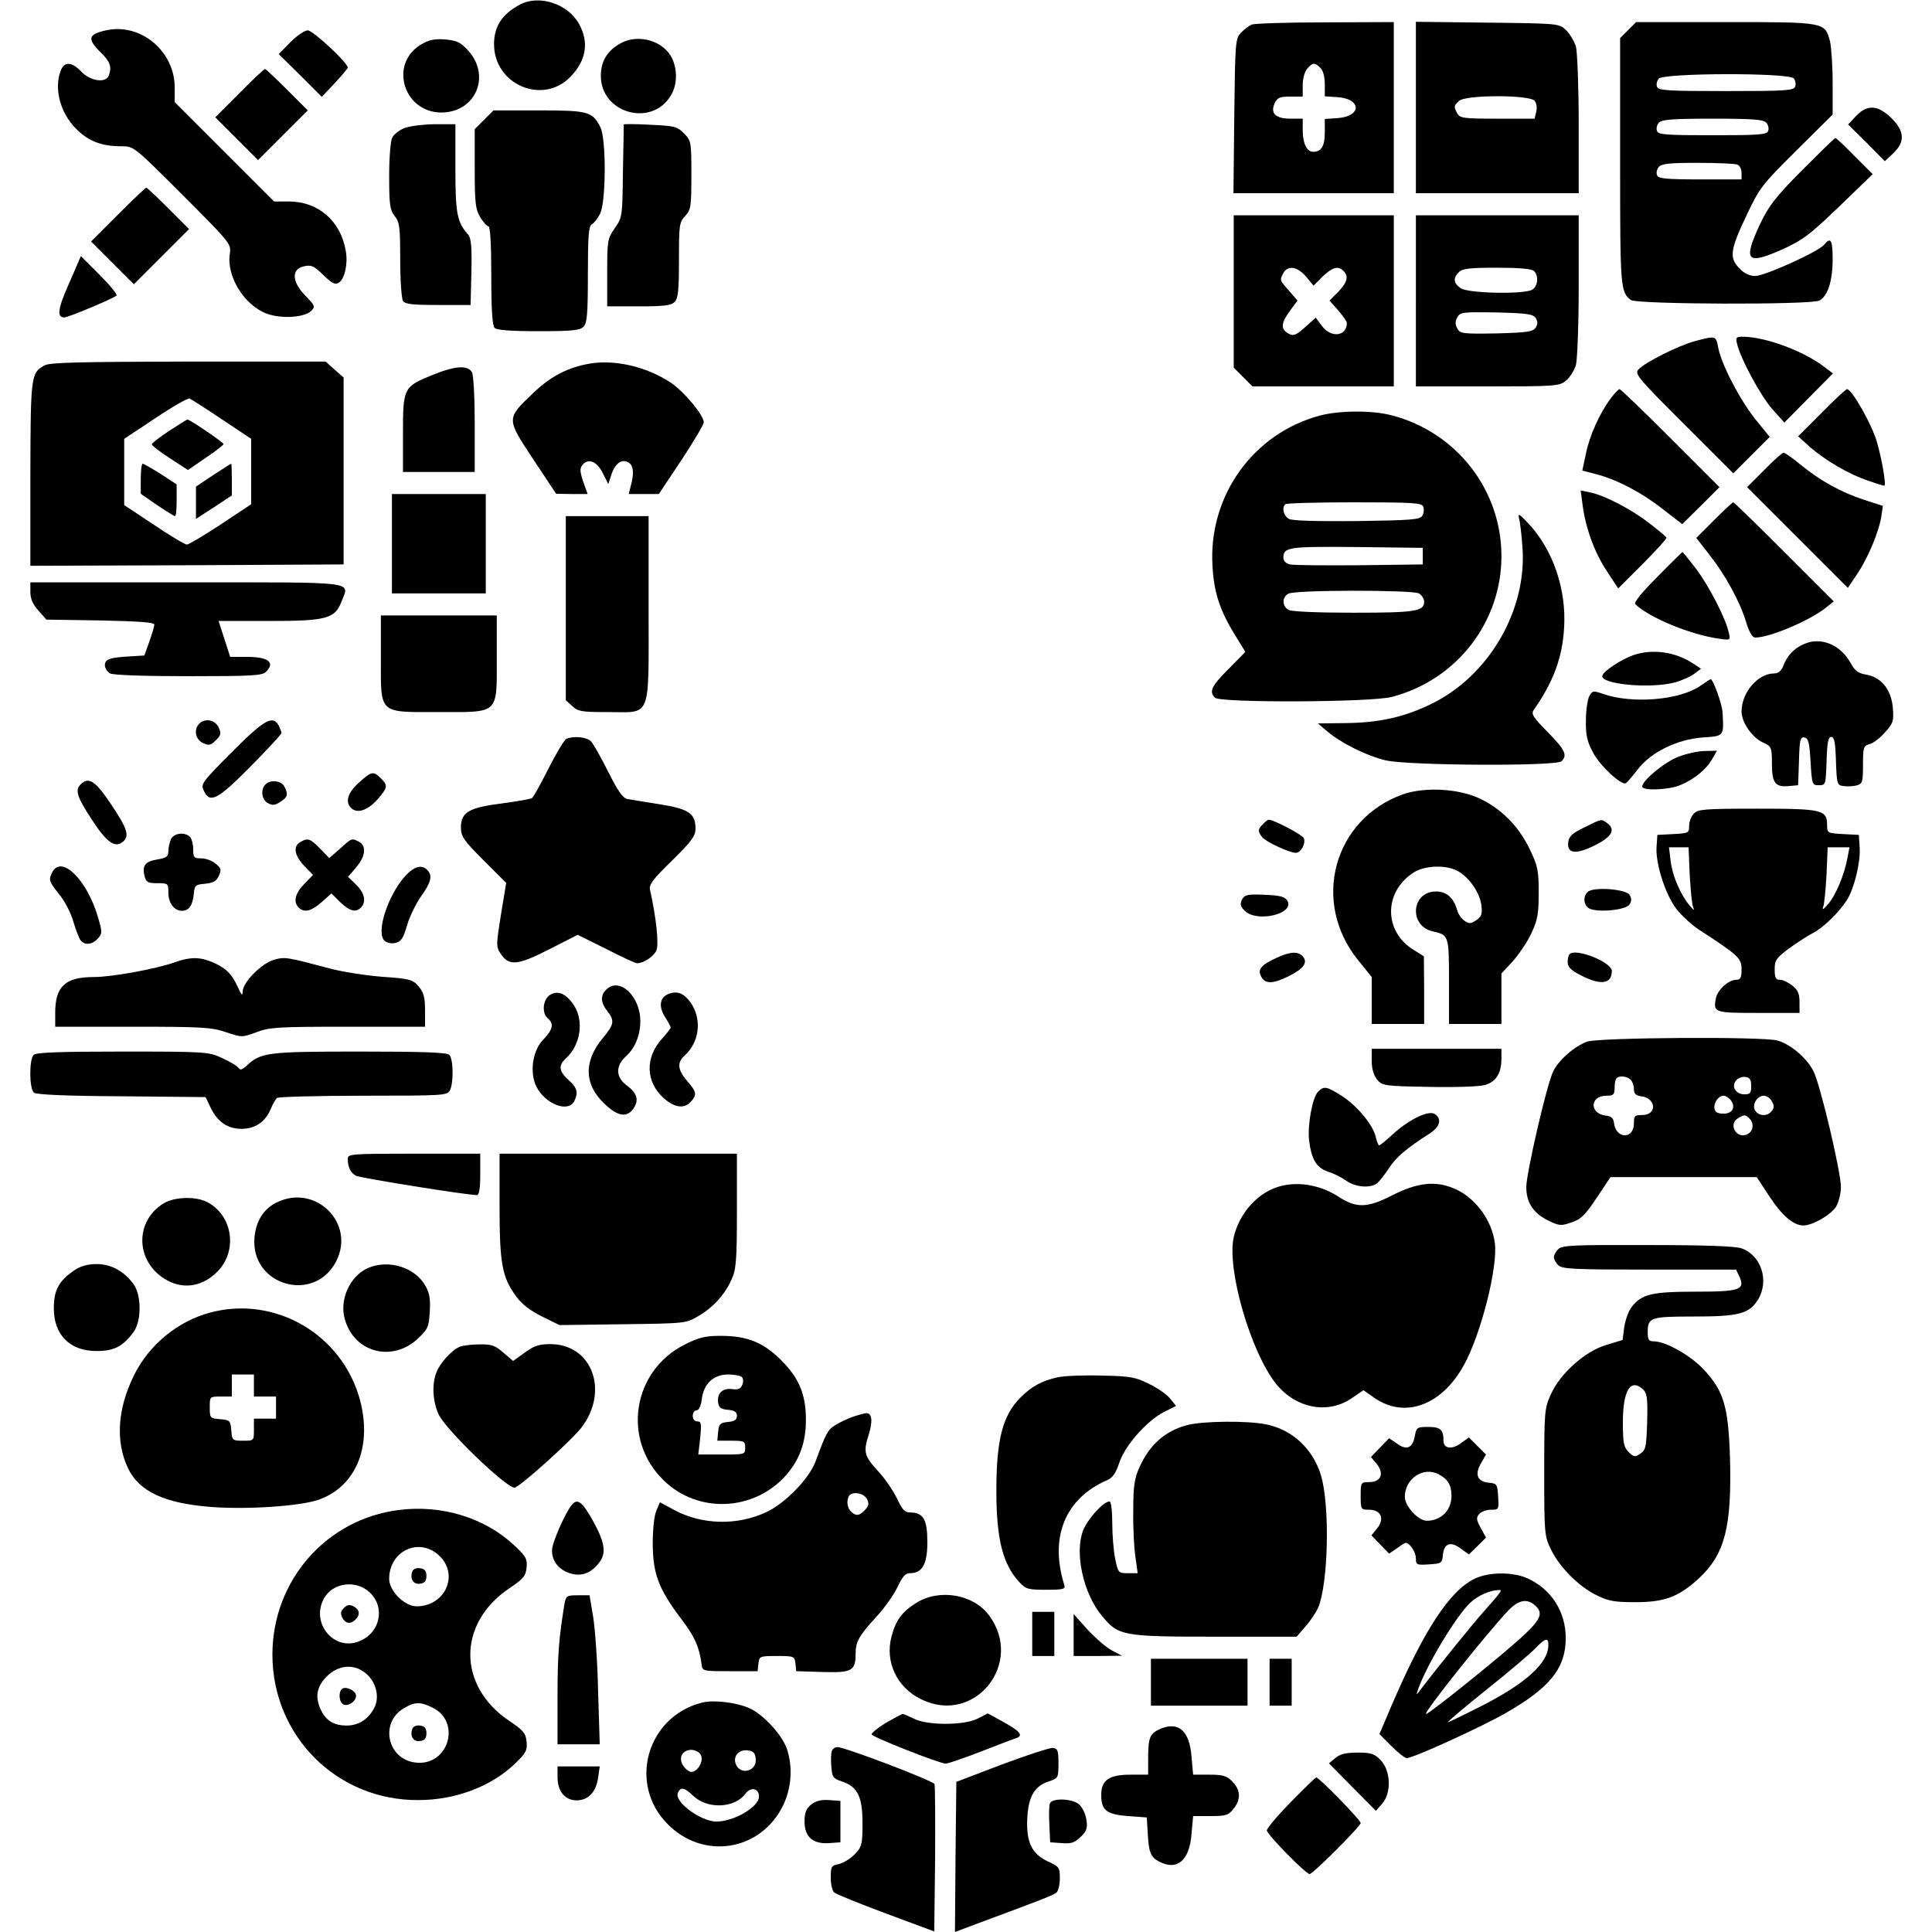 <?xml version="1.0" standalone="no"?>
<!DOCTYPE svg PUBLIC "-//W3C//DTD SVG 20010904//EN"
 "http://www.w3.org/TR/2001/REC-SVG-20010904/DTD/svg10.dtd">
<svg version="1.0" xmlns="http://www.w3.org/2000/svg"
 width="700pt" height="700pt" viewBox="0 0 700 700"
 preserveAspectRatio="xMidYMid meet">
<g transform="translate(0,700) scale(0.1,-0.1)"
fill="#000000" stroke="none">
<path d="M1885 6984 c-65 -34 -95 -79 -95 -144 0 -147 177 -222 277 -118 58
60 68 126 30 193 -40 71 -143 105 -212 69z"/>
<path d="M4535 6911 c-11 -5 -29 -19 -40 -31 -19 -21 -20 -38 -23 -301 l-3
-279 291 0 290 0 0 310 0 310 -247 -1 c-137 0 -257 -4 -268 -8z m249 -157 c10
-9 16 -33 16 -59 l0 -44 46 -3 c88 -6 88 -70 0 -76 l-46 -3 0 -48 c0 -50 -12
-71 -42 -71 -23 0 -38 30 -38 79 l0 41 -44 0 c-54 0 -74 19 -58 55 10 21 18
25 57 25 l45 0 0 42 c0 24 7 49 17 60 20 22 27 22 47 2z"/>
<path d="M5130 6610 l0 -310 295 0 295 0 0 248 c0 136 -5 263 -10 283 -6 19
-22 46 -36 60 -26 24 -26 24 -285 27 l-259 3 0 -311z m430 25 c7 -8 10 -25 6
-40 l-6 -25 -135 0 c-123 0 -135 2 -145 19 -13 25 -13 27 6 45 22 23 255 23
274 1z"/>
<path d="M5899 6891 l-29 -29 0 -447 c0 -457 1 -473 39 -502 21 -16 652 -18
683 -2 30 16 48 71 48 149 0 71 -7 83 -31 53 -21 -25 -215 -113 -250 -113 -18
0 -39 9 -54 25 -41 40 -38 67 25 199 45 95 55 108 179 231 l131 130 0 115 c0
63 -5 132 -10 152 -19 68 -17 68 -378 68 l-324 0 -29 -29z m600 -175 c6 -7 9
-21 5 -30 -5 -14 -34 -16 -250 -16 -209 0 -245 2 -250 15 -4 8 -1 22 6 30 18
21 471 22 489 1z m-99 -161 c7 -8 10 -22 6 -30 -4 -13 -36 -15 -201 -15 -165
0 -197 2 -201 15 -4 8 -1 22 6 30 10 12 46 15 195 15 149 0 185 -3 195 -15z
m-106 -151 c9 -3 16 -17 16 -30 l0 -24 -150 0 c-125 0 -152 3 -156 15 -4 8 -1
22 6 30 10 12 39 15 140 15 71 0 135 -3 144 -6z"/>
<path d="M384 6890 c-65 -14 -69 -31 -19 -80 34 -33 41 -53 29 -84 -11 -28
-66 -20 -99 14 -35 37 -62 38 -75 4 -25 -65 -2 -153 56 -211 45 -45 92 -63
164 -63 45 0 45 0 222 -177 170 -170 176 -177 171 -210 -14 -82 50 -187 132
-219 53 -20 138 -15 163 10 15 15 13 19 -21 54 -50 51 -52 97 -6 107 27 6 36
2 70 -31 32 -31 43 -37 57 -28 21 14 33 68 25 114 -18 109 -100 180 -206 180
l-54 0 -180 180 -180 180 0 53 c0 132 -124 235 -249 207z"/>
<path d="M1052 6847 l-42 -43 78 -77 78 -78 47 50 c26 28 47 53 47 56 0 18
-126 135 -145 135 -11 0 -39 -19 -63 -43z"/>
<path d="M1531 6842 c-129 -71 -66 -262 82 -249 116 10 163 137 83 224 -27 30
-41 36 -82 40 -36 3 -58 -1 -83 -15z"/>
<path d="M2243 6840 c-45 -27 -66 -64 -66 -115 0 -135 183 -187 253 -72 26 41
25 103 0 145 -36 59 -126 80 -187 42z"/>
<path d="M867 6662 l-87 -87 78 -78 77 -77 90 90 90 90 -75 75 c-41 41 -77 75
-80 75 -3 0 -45 -39 -93 -88z"/>
<path d="M6725 6580 l-29 -31 67 -66 66 -67 31 29 c43 41 41 80 -8 128 -49 47
-86 49 -127 7z"/>
<path d="M1754 6566 l-34 -34 0 -143 c0 -126 3 -148 20 -176 11 -18 24 -33 30
-33 6 0 10 -64 10 -178 0 -125 4 -182 12 -190 8 -8 58 -12 159 -12 121 0 150
3 163 16 13 13 16 45 16 189 0 141 3 176 14 182 8 4 22 22 30 38 22 42 23 273
1 315 -29 56 -44 60 -223 60 l-164 0 -34 -34z"/>
<path d="M1463 6535 c-17 -7 -36 -22 -42 -34 -6 -11 -11 -73 -11 -139 0 -104
3 -123 20 -145 18 -22 20 -40 20 -159 0 -73 5 -140 10 -148 7 -12 33 -15 127
-15 l118 0 3 119 c2 91 -1 122 -11 135 -41 46 -47 76 -47 241 l0 160 -77 0
c-43 -1 -92 -7 -110 -15z"/>
<path d="M2260 6549 c0 -2 -1 -79 -3 -170 -2 -163 -2 -166 -29 -205 -27 -38
-28 -45 -28 -162 l0 -122 114 0 c91 0 118 3 130 16 13 12 16 41 16 152 0 127
1 137 23 160 20 22 22 33 22 148 0 121 -1 124 -27 151 -25 25 -35 27 -123 31
-52 3 -95 3 -95 1z"/>
<path d="M6529 6383 c-99 -100 -121 -130 -153 -197 -61 -132 -48 -147 81 -90
76 35 100 53 207 156 l121 117 -65 65 c-35 36 -67 66 -70 66 -3 0 -57 -53
-121 -117z"/>
<path d="M427 6222 l-97 -97 78 -78 77 -77 100 100 100 100 -75 75 c-41 41
-77 75 -80 75 -3 0 -49 -44 -103 -98z"/>
<path d="M4470 5944 l0 -276 34 -34 34 -34 256 0 256 0 0 310 0 310 -290 0
-290 0 0 -276z m262 54 l27 -33 33 33 c36 34 56 40 76 20 19 -19 14 -40 -19
-75 l-32 -32 32 -36 c17 -20 31 -40 31 -45 0 -49 -58 -56 -91 -10 l-22 29 -39
-35 c-31 -28 -42 -32 -57 -24 -31 16 -31 37 0 80 l30 41 -30 35 c-35 39 -35
38 -21 65 16 29 51 23 82 -13z"/>
<path d="M5130 5910 l0 -310 259 0 c245 0 260 1 284 20 15 12 31 38 37 58 5
21 10 147 10 290 l0 252 -295 0 -295 0 0 -310z m428 108 c18 -18 14 -56 -7
-68 -32 -17 -233 -13 -259 6 -26 18 -28 37 -6 58 12 13 40 16 138 16 81 0 126
-4 134 -12z m6 -170 c8 -13 8 -23 0 -35 -10 -15 -30 -18 -142 -21 -123 -2
-132 -1 -142 18 -8 14 -8 26 0 40 10 19 19 20 142 18 112 -3 132 -6 142 -20z"/>
<path d="M251 5975 c-42 -94 -46 -125 -18 -125 15 0 177 68 189 79 4 4 -23 37
-61 75 l-68 68 -42 -97z"/>
<path d="M6141 5764 c-60 -16 -181 -77 -205 -103 -14 -16 -1 -31 164 -196
l180 -180 66 66 66 66 -52 64 c-56 70 -125 202 -135 262 -8 41 -9 41 -84 21z"/>
<path d="M6294 5753 c13 -54 86 -189 128 -236 l43 -48 88 89 88 89 -33 25
c-75 57 -211 107 -292 108 -26 0 -28 -2 -22 -27z"/>
<path d="M161 5676 c-49 -27 -50 -38 -51 -394 l0 -332 568 2 567 3 0 338 0
339 -33 29 -32 29 -498 0 c-393 -1 -502 -3 -521 -14z m644 -196 l105 -70 0
-119 0 -118 -110 -73 c-61 -40 -116 -73 -123 -73 -7 0 -61 32 -120 72 l-107
71 0 120 0 120 113 75 c61 41 117 73 124 71 7 -3 60 -37 118 -76z"/>
<path d="M613 5439 c-35 -23 -63 -45 -63 -49 0 -4 29 -27 65 -50 l66 -43 64
44 c36 24 65 47 65 50 0 6 -122 89 -131 89 -2 0 -32 -19 -66 -41z"/>
<path d="M510 5265 l0 -54 59 -41 c33 -22 62 -40 65 -40 4 0 6 26 6 58 l0 57
-58 38 c-32 20 -62 37 -65 37 -4 0 -7 -25 -7 -55z"/>
<path d="M773 5279 l-63 -42 0 -58 0 -59 65 42 65 43 0 58 c0 31 -1 57 -2 57
-2 0 -31 -19 -65 -41z"/>
<path d="M2123 5680 c-73 -15 -132 -47 -192 -105 -97 -92 -97 -91 1 -239 l83
-125 57 -1 57 0 -16 45 c-12 37 -13 48 -2 61 21 25 52 12 73 -30 l20 -40 11
34 c14 42 38 59 63 44 18 -12 20 -40 7 -86 l-7 -28 55 0 54 0 82 123 c44 67
81 129 81 137 -1 26 -68 107 -116 141 -91 62 -214 90 -311 69z"/>
<path d="M1566 5641 c-104 -42 -106 -47 -106 -212 l0 -139 130 0 130 0 0 171
c0 98 -4 178 -10 190 -15 27 -61 24 -144 -10z"/>
<path d="M5837 5558 c-41 -54 -78 -137 -91 -202 l-13 -61 50 -13 c74 -19 163
-65 242 -127 l70 -54 68 67 67 67 -177 177 c-98 98 -181 178 -185 178 -4 0
-18 -15 -31 -32z"/>
<path d="M6600 5504 l-85 -85 41 -37 c57 -50 144 -101 211 -123 31 -11 58 -19
60 -19 8 0 -8 95 -27 160 -18 62 -90 190 -108 190 -4 0 -46 -39 -92 -86z"/>
<path d="M4781 5494 c-241 -65 -403 -291 -388 -544 5 -96 27 -163 83 -253 l36
-59 -61 -62 c-62 -62 -71 -82 -49 -104 19 -19 566 -17 641 3 234 61 397 270
397 510 0 240 -163 449 -397 510 -71 19 -191 18 -262 -1z m376 -330 c3 -9 2
-24 -4 -33 -9 -14 -41 -16 -237 -19 -145 -1 -234 1 -246 8 -19 10 -27 40 -13
53 3 4 116 7 250 7 216 0 244 -2 250 -16z m-2 -179 l0 -30 -230 -3 c-126 -1
-240 0 -252 3 -13 3 -23 13 -23 23 0 40 15 42 265 40 l240 -3 0 -30z m-14
-135 c10 -6 19 -19 19 -30 0 -35 -32 -40 -255 -40 -130 0 -224 4 -236 10 -24
13 -25 46 -1 59 23 14 447 14 473 1z"/>
<path d="M6392 5297 l-62 -62 183 -183 182 -182 33 49 c39 57 78 150 88 207
l6 41 -68 22 c-83 27 -159 69 -231 128 -29 24 -56 43 -61 43 -4 0 -36 -28 -70
-63z"/>
<path d="M5734 5171 c11 -85 43 -172 87 -239 l42 -64 88 88 c49 49 88 92 87
96 -2 4 -29 27 -62 52 -65 51 -164 102 -215 112 l-34 7 7 -52z"/>
<path d="M1420 5030 l0 -180 170 0 170 0 0 180 0 180 -170 0 -170 0 0 -180z"/>
<path d="M6210 5115 l-64 -64 46 -59 c58 -73 111 -170 134 -244 12 -40 23 -58
34 -58 53 0 203 64 259 111 l25 20 -180 180 c-98 98 -181 179 -184 179 -3 0
-34 -29 -70 -65z"/>
<path d="M5504 5120 c4 -14 9 -59 12 -100 18 -228 -119 -466 -327 -569 -102
-50 -193 -70 -319 -71 l-95 -1 34 -29 c51 -43 141 -88 212 -105 83 -19 618
-22 637 -3 22 22 12 42 -50 105 -54 55 -61 66 -51 81 70 99 104 189 110 297 9
139 -40 283 -129 378 -35 37 -39 39 -34 17z"/>
<path d="M2050 4797 l0 -334 23 -21 c21 -20 34 -22 130 -22 159 0 147 -32 147
375 l0 335 -150 0 -150 0 0 -333z"/>
<path d="M6005 4910 c-57 -57 -86 -93 -80 -99 50 -49 201 -111 303 -125 42 -6
42 -6 36 21 -11 52 -71 168 -118 231 -26 34 -49 62 -50 62 -1 0 -42 -40 -91
-90z"/>
<path d="M110 4855 c0 -24 9 -45 29 -67 l29 -33 196 -3 c142 -3 196 -7 195
-15 0 -7 -8 -34 -18 -62 l-18 -50 -49 -3 c-75 -4 -94 -10 -94 -32 0 -11 9 -24
19 -30 12 -6 121 -10 285 -10 227 0 267 2 280 16 34 34 8 54 -69 54 l-61 0
-21 65 -21 65 181 0 c211 0 241 8 265 72 28 73 66 68 -563 68 l-565 0 0 -35z"/>
<path d="M1380 4617 c0 -207 -11 -197 211 -197 219 0 209 -10 209 198 l0 152
-210 0 -210 0 0 -153z"/>
<path d="M6535 4666 c-36 -16 -60 -42 -74 -79 -7 -18 -18 -27 -33 -27 -59 0
-118 -69 -118 -138 0 -39 38 -94 77 -112 31 -14 33 -17 33 -76 0 -71 12 -87
62 -82 l33 3 3 88 c2 77 5 88 20 85 14 -3 18 -18 22 -88 5 -83 6 -85 30 -85
25 0 25 2 28 88 2 67 6 87 17 87 11 0 15 -20 17 -87 3 -84 4 -88 27 -91 12 -2
34 -1 47 2 22 6 24 11 24 75 0 64 2 69 24 75 13 3 38 22 56 43 30 33 32 41 28
90 -6 65 -42 110 -98 119 -28 5 -40 14 -55 42 -37 67 -109 96 -170 68z"/>
<path d="M5917 4626 c-44 -16 -105 -56 -111 -73 -13 -32 175 -50 264 -25 25 7
56 21 69 31 l24 18 -27 18 c-66 44 -149 55 -219 31z"/>
<path d="M6159 4514 c-75 -51 -246 -65 -351 -28 -35 12 -39 12 -50 -9 -6 -12
-12 -51 -12 -87 -1 -51 4 -76 25 -115 23 -46 101 -120 119 -113 4 2 23 23 42
48 48 64 143 111 237 118 79 5 77 4 72 92 -2 31 -35 121 -43 119 -2 0 -19 -11
-39 -25z"/>
<path d="M722 4378 c-21 -21 -14 -57 13 -70 22 -10 29 -9 47 10 19 18 20 25
10 47 -13 27 -49 34 -70 13z"/>
<path d="M841 4276 c-109 -110 -114 -116 -103 -140 22 -49 50 -34 170 87 62
63 112 117 112 121 0 4 -5 16 -10 27 -22 39 -52 22 -169 -95z"/>
<path d="M2052 4323 c-7 -3 -36 -51 -64 -106 -28 -56 -55 -105 -61 -109 -6 -3
-55 -12 -109 -19 -119 -15 -148 -32 -148 -87 0 -32 9 -46 82 -119 l82 -82 -19
-115 c-17 -107 -18 -116 -2 -140 31 -47 60 -45 176 14 l104 53 103 -51 c56
-29 106 -52 112 -52 24 0 60 24 70 46 10 21 0 118 -23 221 -4 18 12 39 80 105
71 70 85 89 85 115 0 56 -24 72 -130 89 -52 8 -105 17 -117 19 -17 4 -35 30
-69 98 -25 50 -53 100 -62 110 -14 16 -61 22 -90 10z"/>
<path d="M6081 4258 c-50 -19 -131 -86 -131 -108 0 -16 96 -12 137 5 51 21 95
57 116 94 l18 31 -43 -1 c-24 0 -67 -9 -97 -21z"/>
<path d="M1300 4164 c-42 -38 -51 -72 -25 -94 22 -18 59 -5 94 35 36 42 37 49
11 75 -27 27 -34 26 -80 -16z"/>
<path d="M292 4158 c-21 -21 -13 -46 41 -128 53 -82 84 -104 112 -80 25 21 17
47 -42 135 -57 86 -82 102 -111 73z"/>
<path d="M962 4158 c-19 -19 -14 -56 9 -68 16 -9 26 -8 45 5 27 17 29 27 14
56 -12 21 -50 25 -68 7z"/>
<path d="M5083 4122 c-251 -90 -333 -389 -163 -600 l50 -62 0 -85 0 -85 95 0
95 0 0 123 -1 122 -38 24 c-107 66 -108 207 -2 278 40 27 117 31 161 8 41 -21
81 -78 87 -123 4 -33 2 -42 -18 -56 -20 -13 -26 -14 -43 -2 -11 7 -23 25 -27
40 -12 43 -38 66 -76 66 -90 0 -100 -126 -10 -145 56 -13 57 -14 57 -181 l0
-154 95 0 95 0 0 91 0 92 41 44 c22 25 53 70 67 101 23 48 27 71 27 147 0 80
-3 97 -32 157 -39 82 -100 145 -178 183 -77 38 -202 45 -282 17z"/>
<path d="M6137 4052 c-10 -10 -17 -30 -17 -45 0 -25 -3 -26 -57 -29 l-58 -3
-3 -44 c-4 -59 31 -170 71 -223 18 -24 55 -58 82 -76 145 -94 155 -104 155
-144 0 -30 -4 -38 -19 -38 -28 0 -68 -36 -74 -67 -10 -52 -6 -53 154 -53 l149
0 0 39 c0 31 -6 44 -26 60 -15 12 -35 21 -45 21 -15 0 -19 8 -19 38 0 33 6 41
51 75 28 20 67 46 87 56 39 20 97 77 125 122 26 43 48 135 45 186 l-3 48 -57
3 c-56 3 -58 4 -58 31 0 57 -15 61 -252 61 -195 0 -216 -2 -231 -18z m-15
-219 c3 -54 8 -107 12 -118 6 -16 4 -15 -13 5 -33 40 -62 108 -68 161 l-6 49
35 0 36 0 4 -97z m572 60 c-11 -61 -42 -136 -70 -168 -18 -21 -23 -24 -18 -10
4 11 9 64 12 118 l4 97 40 0 39 0 -7 -37z"/>
<path d="M4576 4014 c-19 -19 -20 -25 -3 -47 13 -17 99 -57 122 -57 18 0 37
34 29 53 -4 12 -109 67 -127 67 -3 0 -13 -7 -21 -16z"/>
<path d="M5740 4002 c-44 -21 -56 -33 -58 -54 -5 -41 28 -45 96 -11 61 30 77
57 46 80 -23 17 -19 17 -84 -15z"/>
<path d="M620 3961 c-5 -11 -10 -31 -10 -44 0 -21 -6 -25 -40 -31 -44 -7 -56
-22 -46 -61 5 -21 12 -25 46 -25 39 0 40 -1 40 -34 0 -38 21 -66 49 -66 25 0
39 19 43 60 3 33 6 35 41 38 29 3 41 9 50 29 10 22 8 28 -12 44 -13 11 -36 19
-52 19 -26 0 -29 3 -29 33 0 18 -5 38 -12 45 -18 18 -56 14 -68 -7z"/>
<path d="M1088 3949 c-27 -15 -21 -49 14 -86 l32 -33 -32 -33 c-33 -34 -40
-65 -20 -85 20 -20 45 -14 83 19 l36 32 32 -32 c35 -33 56 -38 75 -19 20 20
13 53 -18 83 l-29 28 29 34 c34 39 39 78 11 93 -27 14 -26 14 -69 -25 l-39
-34 -33 34 c-36 37 -45 40 -72 24z"/>
<path d="M190 3841 c-15 -29 -13 -34 25 -82 20 -24 43 -69 51 -99 9 -30 21
-61 26 -67 15 -19 42 -16 62 6 17 19 17 23 1 78 -39 134 -131 226 -165 164z"/>
<path d="M1470 3828 c-64 -69 -110 -209 -76 -237 9 -8 26 -11 40 -7 20 5 28
18 41 64 9 31 32 78 51 105 36 50 42 75 22 95 -20 20 -46 14 -78 -20z"/>
<path d="M5752 3768 c-16 -16 -15 -43 2 -57 23 -19 136 -10 150 12 8 12 8 22
0 35 -14 21 -132 30 -152 10z"/>
<path d="M4500 3741 c-8 -17 -6 -25 10 -41 44 -44 183 -11 154 37 -9 14 -26
19 -82 21 -63 3 -72 0 -82 -17z"/>
<path d="M4624 3529 c-55 -25 -69 -42 -54 -68 14 -27 43 -26 99 2 54 27 70 49
52 71 -17 20 -46 19 -97 -5z"/>
<path d="M5687 3543 c-4 -3 -7 -17 -7 -29 0 -18 12 -30 50 -49 71 -36 110 -30
110 17 0 32 -131 84 -153 61z"/>
<path d="M635 3514 c-66 -24 -229 -54 -295 -54 -104 0 -140 -34 -140 -130 l0
-50 280 0 c252 0 287 -2 339 -20 58 -19 58 -19 110 0 46 18 77 20 331 20 l280
0 0 59 c0 48 -5 65 -23 87 -22 25 -31 28 -133 35 -60 5 -145 18 -189 30 -159
42 -162 43 -204 31 -45 -14 -111 -81 -112 -115 0 -17 -4 -13 -18 18 -22 48
-44 69 -94 90 -44 18 -79 18 -132 -1z"/>
<path d="M2196 3414 c-21 -21 -20 -46 4 -77 28 -35 25 -49 -15 -97 -72 -86
-69 -171 8 -242 47 -44 80 -48 103 -13 20 30 12 55 -26 83 -39 29 -40 69 -4
103 35 31 54 78 54 129 0 92 -77 162 -124 114z"/>
<path d="M1991 3394 c-25 -18 -28 -66 -6 -84 23 -19 18 -41 -17 -77 -39 -40
-50 -120 -24 -171 32 -62 113 -94 136 -53 16 32 12 49 -20 78 -35 31 -38 53
-9 79 53 48 66 137 27 194 -29 42 -59 53 -87 34z"/>
<path d="M2423 3399 c-32 -12 -38 -44 -14 -83 12 -18 21 -36 21 -39 0 -3 -14
-21 -30 -39 -64 -69 -61 -158 5 -217 40 -35 74 -39 98 -13 23 26 21 36 -13 75
-35 41 -38 67 -9 93 54 49 63 132 21 192 -24 33 -48 43 -79 31z"/>
<path d="M5751 3226 c-46 -16 -105 -68 -124 -109 -23 -47 -97 -369 -97 -418 0
-56 26 -95 79 -121 41 -20 47 -20 85 -7 34 11 50 27 91 89 l50 75 265 0 265 0
46 -70 c46 -70 87 -105 123 -105 34 0 101 39 119 69 9 16 17 47 17 70 0 55
-75 373 -100 421 -24 47 -83 97 -130 110 -53 15 -647 11 -689 -4z m157 -138
c7 -7 12 -22 12 -34 0 -17 7 -23 26 -26 55 -6 59 -68 4 -68 -27 0 -30 -3 -30
-30 0 -58 -64 -58 -72 0 -2 19 -10 26 -30 28 -60 7 -58 72 2 72 26 0 30 4 30
28 0 16 3 32 7 35 10 11 38 8 51 -5z m437 -23 c0 -25 -4 -30 -24 -30 -32 0
-49 28 -31 50 7 9 23 15 34 13 16 -2 21 -10 21 -33z m-75 -50 c20 -25 8 -50
-25 -50 -21 0 -31 5 -33 18 -4 21 14 47 33 47 7 0 18 -7 25 -15z m150 -6 c9
-15 8 -24 -1 -35 -28 -33 -80 -3 -59 35 6 12 19 21 30 21 11 0 24 -9 30 -21z
m-82 -61 c18 -18 15 -46 -6 -57 -39 -21 -73 36 -34 58 22 13 26 13 40 -1z"/>
<path d="M4970 3156 c0 -28 7 -52 19 -67 19 -23 25 -24 188 -27 100 -2 182 1
204 7 40 12 59 43 59 96 l0 35 -235 0 -235 0 0 -44z"/>
<path d="M122 3178 c-17 -17 -16 -123 1 -137 9 -7 114 -12 318 -13 l304 -3 17
-36 c25 -53 62 -79 113 -79 50 0 86 25 106 72 7 18 18 36 23 40 6 4 147 8 313
8 289 0 303 1 313 19 14 27 13 114 -2 129 -9 9 -95 12 -325 12 -334 0 -358 -3
-409 -51 -16 -15 -24 -17 -29 -9 -4 7 -31 23 -59 36 -50 23 -55 24 -361 24
-229 0 -314 -3 -323 -12z"/>
<path d="M4776 3045 c-21 -21 -39 -120 -33 -177 9 -69 26 -98 68 -113 20 -6
50 -21 67 -33 33 -24 88 -28 112 -9 8 7 27 31 42 54 26 40 66 74 148 126 38
25 45 53 18 71 -23 14 -93 -20 -152 -74 -24 -22 -46 -40 -49 -40 -3 0 -8 13
-12 29 -9 44 -67 114 -123 150 -55 35 -65 37 -86 16z"/>
<path d="M1260 2801 c0 -29 10 -51 30 -61 15 -8 401 -70 438 -70 8 0 12 22 12
75 l0 75 -240 0 c-230 0 -240 -1 -240 -19z"/>
<path d="M1810 2632 c0 -211 9 -259 60 -329 21 -29 52 -52 94 -73 l63 -31 229
3 c229 3 229 3 275 30 54 32 95 77 120 133 16 35 19 68 19 248 l0 207 -430 0
-430 0 0 -188z"/>
<path d="M4625 2698 c-75 -26 -136 -98 -155 -181 -26 -117 63 -420 155 -533
73 -88 188 -109 274 -49 l41 28 40 -28 c110 -76 244 -27 324 119 62 112 124
357 112 443 -11 84 -73 166 -148 197 -68 29 -134 21 -224 -25 -90 -46 -130
-47 -194 -5 -69 45 -156 58 -225 34z"/>
<path d="M593 2640 c-92 -56 -104 -177 -25 -252 69 -63 156 -61 221 6 73 76
54 203 -39 251 -41 21 -118 19 -157 -5z"/>
<path d="M1002 2643 c-47 -23 -75 -67 -80 -128 -14 -173 217 -239 296 -85 71
138 -75 283 -216 213z"/>
<path d="M5646 2474 c-9 -8 -16 -22 -16 -29 0 -7 7 -21 16 -29 13 -14 57 -16
330 -16 l314 0 12 -25 c22 -48 2 -55 -159 -55 -157 0 -195 -9 -230 -54 -12
-14 -24 -48 -28 -74 l-6 -47 -59 -18 c-76 -22 -167 -103 -201 -179 -23 -51
-24 -62 -24 -283 0 -224 1 -231 25 -280 31 -64 101 -134 165 -165 42 -21 65
-25 140 -25 106 0 157 19 230 86 95 88 120 187 113 439 -6 186 -23 241 -96
319 -47 50 -137 101 -179 101 -19 0 -23 5 -23 33 0 54 10 57 167 57 164 0 201
10 233 62 41 68 11 160 -60 185 -24 8 -131 12 -342 12 -266 1 -309 -1 -322
-15z m309 -510 c13 -13 15 -35 13 -116 -3 -91 -5 -102 -25 -115 -19 -13 -24
-12 -42 6 -18 18 -21 33 -21 109 0 116 29 161 75 116z"/>
<path d="M270 2398 c-57 -39 -75 -72 -75 -138 0 -97 58 -155 155 -155 63 0 95
16 134 69 29 39 29 133 0 173 -35 48 -82 73 -134 73 -32 0 -57 -7 -80 -22z"/>
<path d="M1334 2406 c-67 -29 -106 -117 -84 -188 35 -119 171 -154 263 -69 37
35 41 43 44 97 3 45 0 68 -15 94 -37 68 -133 98 -208 66z"/>
<path d="M760 2244 c-117 -32 -221 -117 -275 -228 -59 -119 -67 -238 -22 -334
40 -86 133 -129 302 -142 134 -10 322 3 389 26 134 47 195 190 151 359 -63
239 -307 383 -545 319z m160 -264 l0 -40 40 0 40 0 0 -40 0 -40 -40 0 -40 0 0
-40 c0 -40 0 -40 -39 -40 -39 0 -40 1 -43 38 -3 35 -5 37 -40 40 -37 3 -38 4
-38 43 0 39 0 39 40 39 l40 0 0 40 0 40 40 0 40 0 0 -40z"/>
<path d="M2482 2129 c-191 -95 -230 -345 -77 -493 124 -121 327 -112 443 19
49 56 72 119 72 200 0 92 -24 151 -89 216 -66 66 -124 89 -221 89 -55 0 -78
-6 -128 -31z m204 -117 c7 -4 8 -15 4 -28 -6 -16 -15 -20 -37 -17 -34 5 -56
-15 -51 -49 2 -18 10 -24 36 -26 23 -2 32 -8 32 -22 0 -14 -9 -20 -32 -22 -29
-3 -33 -7 -36 -35 l-3 -33 50 0 c48 0 51 -2 51 -25 0 -25 -1 -25 -85 -25 l-85
0 7 60 c5 52 4 60 -11 60 -9 0 -16 8 -16 20 0 11 6 20 14 20 8 0 16 16 19 42
7 55 43 88 95 88 20 0 42 -4 48 -8z"/>
<path d="M1665 2120 c-28 -11 -72 -60 -84 -93 -17 -44 -13 -107 9 -153 27 -56
243 -264 274 -264 17 0 206 170 243 218 101 133 38 302 -113 302 -41 0 -59 -6
-93 -31 l-42 -30 -35 30 c-30 26 -42 31 -87 30 -29 0 -61 -4 -72 -9z"/>
<path d="M3833 2010 c-56 -12 -96 -33 -136 -74 -64 -64 -87 -152 -87 -336 0
-177 23 -267 83 -332 24 -26 32 -28 97 -28 63 0 71 2 66 18 -54 172 3 313 155
379 20 8 32 26 44 62 20 63 100 153 162 185 l44 22 -21 26 c-11 15 -46 39 -77
54 -50 25 -69 28 -172 30 -64 2 -135 -1 -158 -6z"/>
<path d="M3088 1866 c-21 -8 -49 -21 -64 -31 -25 -16 -32 -29 -69 -130 -23
-62 -110 -152 -179 -184 -105 -49 -233 -46 -333 8 l-52 28 -13 -31 c-8 -18
-13 -68 -13 -121 1 -108 21 -161 102 -269 50 -65 67 -104 75 -166 3 -25 4 -25
103 -25 l100 0 3 28 c3 26 5 27 67 27 62 0 64 -1 67 -27 l3 -28 95 -3 c107 -3
120 4 120 66 0 44 12 65 76 135 29 31 63 80 76 107 18 38 28 50 45 50 45 0 63
33 63 113 0 82 -15 107 -62 107 -20 0 -29 10 -48 51 -14 28 -43 71 -66 96 -52
56 -57 72 -37 133 16 51 13 80 -9 80 -7 -1 -30 -7 -50 -14z m53 -297 c9 -18 7
-25 -10 -43 -17 -16 -25 -18 -39 -10 -19 12 -27 37 -18 60 8 22 54 17 67 -7z"/>
<path d="M4299 1836 c-78 -21 -134 -71 -170 -151 -19 -42 -23 -69 -23 -160 -1
-60 3 -136 8 -167 l8 -58 -35 0 c-34 0 -36 1 -46 50 -6 28 -11 87 -11 130 0
45 -4 80 -10 80 -22 0 -80 -64 -96 -106 -31 -81 1 -227 68 -308 60 -73 74 -76
409 -76 l297 0 32 37 c18 20 38 51 46 68 37 89 43 370 10 480 -29 95 -102 164
-197 184 -66 14 -232 13 -290 -3z"/>
<path d="M5126 1796 c-8 -43 -30 -52 -65 -26 l-28 19 -33 -34 -33 -34 22 -26
c27 -35 14 -65 -29 -65 -29 0 -30 -1 -30 -50 0 -49 1 -50 30 -50 43 0 58 -32
30 -67 l-21 -26 32 -33 32 -33 28 19 c15 11 29 20 32 20 15 0 37 -34 37 -56 0
-24 3 -25 48 -22 45 3 47 4 50 35 4 41 28 50 65 22 l29 -21 31 30 31 31 -19
35 c-16 29 -17 37 -6 50 8 9 27 16 43 16 29 0 29 1 26 48 -3 45 -4 47 -35 50
-41 4 -51 31 -26 72 l17 30 -31 31 -31 31 -29 -21 c-32 -24 -63 -20 -63 9 0
40 -11 50 -55 50 -41 0 -43 -2 -49 -34z m87 -138 c33 -17 46 -39 46 -78 0 -52
-38 -90 -89 -90 -32 0 -80 53 -80 87 0 66 68 111 123 81z"/>
<path d="M2072 1548 c-25 -31 -72 -138 -72 -165 0 -39 23 -69 64 -83 41 -13
75 -2 106 37 28 36 23 73 -25 159 -36 63 -53 76 -73 52z"/>
<path d="M1445 1529 c-263 -33 -458 -256 -458 -524 0 -295 234 -529 529 -527
135 0 266 50 352 134 37 36 43 46 40 77 -3 31 -11 41 -63 76 -188 127 -188
353 0 480 52 35 60 45 63 76 3 31 -3 41 -46 81 -106 99 -262 147 -417 127z
m147 -166 c72 -69 21 -183 -83 -183 -43 0 -99 56 -99 99 0 103 110 153 182 84z
m-253 -132 c58 -54 39 -146 -36 -177 -92 -39 -179 65 -129 155 32 57 115 68
165 22z m-16 -292 c39 -30 54 -87 33 -127 -21 -41 -57 -64 -100 -64 -44 0 -72
16 -91 52 -25 49 -19 88 19 126 41 41 97 47 139 13z m242 -125 c109 -51 60
-215 -60 -200 -101 12 -130 143 -43 196 40 24 60 25 103 4z"/>
<path d="M1494 1306 c-10 -26 4 -48 28 -44 17 2 23 10 23 28 0 18 -6 26 -23
28 -13 2 -25 -3 -28 -12z"/>
<path d="M1246 1174 c-12 -12 -13 -20 -6 -35 12 -22 30 -25 48 -7 18 18 15 36
-7 48 -15 7 -23 6 -35 -6z"/>
<path d="M1243 883 c-18 -7 -16 -52 2 -59 18 -7 45 12 45 32 0 16 -30 33 -47
27z"/>
<path d="M1494 736 c-10 -26 4 -48 28 -44 17 2 23 10 23 28 0 18 -6 26 -23 28
-13 2 -25 -3 -28 -12z"/>
<path d="M5345 1281 c-92 -43 -186 -187 -305 -465 l-42 -99 43 -43 c24 -24 49
-44 56 -44 23 0 267 111 358 163 161 92 218 163 218 272 0 95 -52 177 -138
216 -52 24 -138 24 -190 0z m84 -58 c-7 -10 -32 -38 -54 -63 -37 -41 -168
-203 -223 -275 -22 -30 -22 -30 -13 -3 32 89 138 264 188 311 28 26 68 44 102
46 11 1 11 -2 0 -16z m133 -40 c29 -26 22 -48 -36 -103 -62 -60 -347 -290
-359 -290 -13 0 212 283 296 373 38 40 69 47 99 20z m48 -143 c0 -65 -80 -138
-240 -220 -65 -33 -121 -60 -124 -60 -4 0 60 54 141 119 82 65 161 133 177
150 35 36 46 39 46 11z"/>
<path d="M2045 1188 c-20 -125 -25 -183 -25 -335 l0 -173 76 0 77 0 -6 193
c-2 105 -11 227 -18 270 l-13 77 -42 0 c-41 0 -43 -2 -49 -32z"/>
<path d="M3319 1192 c-52 -33 -73 -62 -89 -122 -24 -91 19 -184 108 -227 193
-95 375 131 245 305 -57 76 -180 97 -264 44z"/>
<path d="M3740 1080 l0 -80 40 0 40 0 0 80 0 80 -40 0 -40 0 0 -80z"/>
<path d="M3890 1076 l0 -76 88 0 87 1 -36 19 c-20 10 -59 44 -88 75 l-51 57 0
-76z"/>
<path d="M4170 905 l0 -85 175 0 175 0 0 85 0 85 -175 0 -175 0 0 -85z"/>
<path d="M4600 905 l0 -85 40 0 40 0 0 85 0 85 -40 0 -40 0 0 -85z"/>
<path d="M2543 831 c-200 -51 -269 -296 -123 -441 129 -130 336 -97 417 68 31
64 36 139 14 206 -18 51 -85 124 -136 147 -48 21 -129 31 -172 20z m-4 -189
c12 -22 -11 -62 -34 -62 -8 0 -21 10 -29 22 -20 28 -4 58 29 58 13 0 29 -8 34
-18z m199 -14 c6 -47 -59 -62 -73 -17 -9 27 13 51 44 47 20 -2 27 -9 29 -30z
m-227 -134 c52 -50 150 -46 190 7 19 26 49 20 49 -10 0 -38 -91 -91 -155 -91
-56 1 -152 71 -139 103 9 24 24 21 55 -9z"/>
<path d="M3210 758 c-29 -18 -53 -37 -52 -42 1 -9 246 -106 269 -106 7 0 63
19 125 43 62 24 121 47 132 50 25 10 10 26 -54 61 l-51 28 -37 -19 c-50 -25
-183 -25 -231 0 -19 9 -37 17 -40 17 -4 0 -31 -15 -61 -32z"/>
<path d="M4204 736 c-38 -17 -44 -31 -44 -107 l0 -59 -65 0 c-77 0 -105 -20
-105 -73 0 -56 19 -71 97 -77 l68 -5 3 -50 c4 -77 10 -93 42 -110 65 -34 110
4 117 100 l6 65 63 0 c56 0 65 3 83 26 28 35 26 69 -4 99 -20 21 -34 25 -83
25 l-59 0 -6 66 c-7 93 -47 128 -113 100z"/>
<path d="M3014 656 c-3 -7 -4 -33 -2 -56 3 -38 6 -44 37 -54 58 -19 76 -55 76
-151 0 -78 -2 -86 -28 -113 -16 -17 -42 -32 -58 -36 -27 -5 -29 -9 -29 -50 0
-24 6 -48 13 -53 6 -6 91 -40 187 -76 l175 -65 3 261 c1 144 0 267 -2 273 -5
12 -325 134 -352 134 -8 0 -17 -6 -20 -14z"/>
<path d="M3630 607 l-165 -63 -3 -272 -2 -272 77 29 c232 86 279 104 291 114
6 5 12 28 12 51 0 39 -2 43 -42 61 -60 28 -80 70 -76 157 4 79 26 117 79 134
33 11 34 13 34 65 0 47 -3 54 -20 56 -11 1 -94 -26 -185 -60z"/>
<path d="M4839 631 l-24 -20 85 -86 85 -86 23 26 c34 39 31 119 -5 157 -23 24
-34 28 -84 28 -41 0 -63 -5 -80 -19z"/>
<path d="M2020 561 c0 -51 27 -84 69 -84 42 0 71 30 78 82 l6 41 -77 0 -76 0
0 -39z"/>
<path d="M4677 471 c-48 -49 -87 -95 -87 -103 0 -14 141 -158 155 -158 12 0
185 173 185 185 0 10 -150 165 -161 165 -3 0 -44 -40 -92 -89z"/>
<path d="M2939 462 c-18 -15 -24 -30 -24 -62 0 -56 31 -82 89 -78 l41 3 0 75
0 75 -41 3 c-29 2 -48 -3 -65 -16z"/>
<path d="M3804 466 c-3 -7 -4 -42 -2 -77 l3 -64 42 -3 c35 -3 47 2 69 23 22
22 25 32 20 63 -3 20 -15 45 -27 55 -26 21 -97 23 -105 3z"/>
</g>
</svg>
